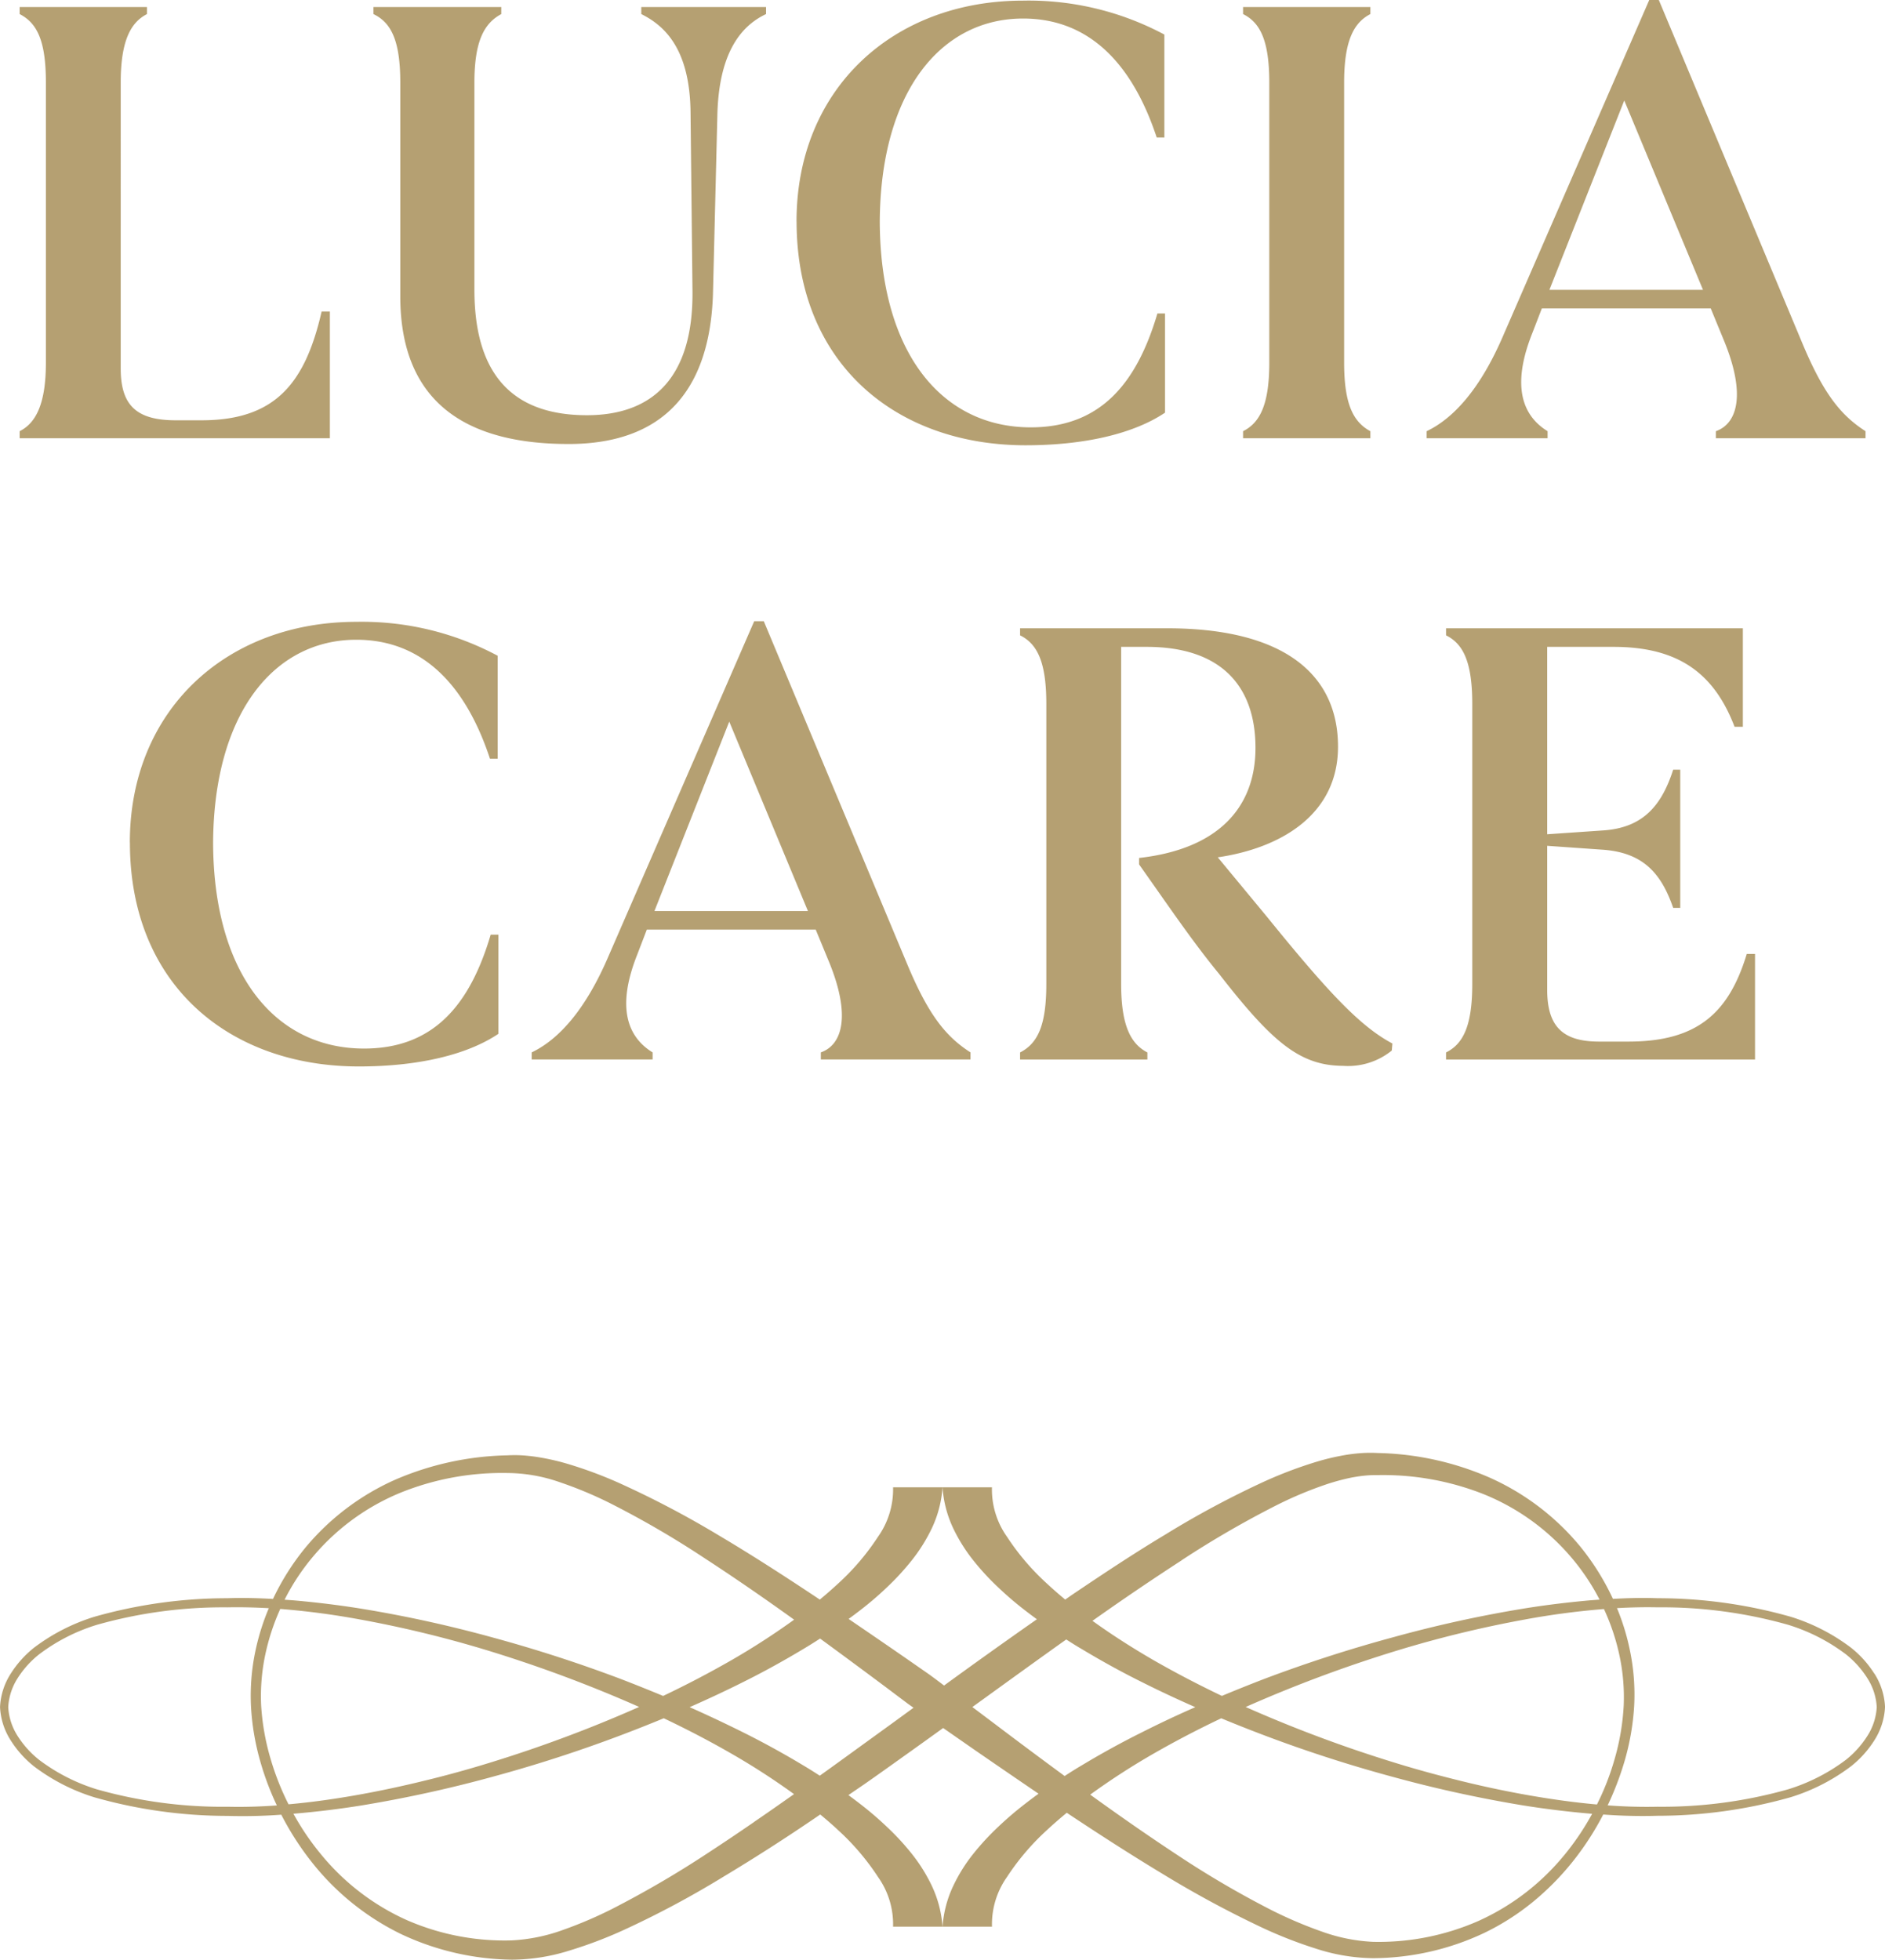 <svg xmlns="http://www.w3.org/2000/svg" xmlns:xlink="http://www.w3.org/1999/xlink" width="110.587" height="114.97" viewBox="0 0 110.587 114.97"><defs><style>.a{fill:#b5a072;}.b{clip-path:url(#a);}.c{clip-path:url(#b);}</style><clipPath id="a"><path class="a" d="M0-68.689H110.587V-98.446H0Z" transform="translate(0 98.446)"/></clipPath><clipPath id="b"><path class="a" d="M0-265.392H110.587v-114.97H0Z" transform="translate(0 380.362)"/></clipPath></defs><g transform="translate(0 380.362)"><g class="b" transform="translate(0 -295.149)"><g transform="translate(0.002 0.004)"><path class="a" d="M-253.813-29.88a6.087,6.087,0,0,0-1.359-1.51,11.435,11.435,0,0,0-3.544-1.818,28.589,28.589,0,0,0-7.806-1.087c-.874-.032-1.747-.011-2.621.039a14.635,14.635,0,0,0-1.9-3.05,14.58,14.58,0,0,0-5.326-4.061,17.261,17.261,0,0,0-6.568-1.446,8.13,8.13,0,0,0-.879,0c-.3.018-.586.05-.874.092a14.042,14.042,0,0,0-1.684.375,24.849,24.849,0,0,0-3.161,1.177,54.409,54.409,0,0,0-5.853,3.13c-1.889,1.132-3.715,2.349-5.531,3.573l-.359.251c-.356-.3-.707-.6-1.045-.916a14.193,14.193,0,0,1-2.364-2.763,4.788,4.788,0,0,1-.887-2.908h-2.9a6.688,6.688,0,0,0,.625,2.4,9.742,9.742,0,0,0,1.2,1.911,14.866,14.866,0,0,0,1.444,1.562,19.556,19.556,0,0,0,1.568,1.343c.232.18.464.354.7.525q-2.747,1.92-5.447,3.887c-.293-.222-.589-.446-.89-.663l-1.343-.934q-1.678-1.16-3.367-2.309c.227-.166.451-.332.676-.507a19.093,19.093,0,0,0,1.568-1.343A15.151,15.151,0,0,0-310.3-36.49a9.845,9.845,0,0,0,1.2-1.911,6.638,6.638,0,0,0,.625-2.4h-2.9a4.807,4.807,0,0,1-.889,2.908,14.169,14.169,0,0,1-2.362,2.763c-.338.314-.691.618-1.047.916-.124-.082-.245-.167-.37-.248-1.826-1.211-3.668-2.4-5.563-3.523a56.238,56.238,0,0,0-5.864-3.079,24.723,24.723,0,0,0-3.148-1.156,13.953,13.953,0,0,0-1.668-.364c-.282-.042-.57-.074-.861-.092a7.8,7.8,0,0,0-.865,0,17.431,17.431,0,0,0-6.526,1.409,14.5,14.5,0,0,0-5.315,4.006,14.548,14.548,0,0,0-1.9,3.008c-.889-.05-1.781-.074-2.671-.042a28.577,28.577,0,0,0-7.806,1.087,11.452,11.452,0,0,0-3.547,1.818,6.135,6.135,0,0,0-1.356,1.51,3.961,3.961,0,0,0-.634,1.966,3.962,3.962,0,0,0,.634,1.969,6.135,6.135,0,0,0,1.356,1.51,11.451,11.451,0,0,0,3.547,1.818,28.685,28.685,0,0,0,7.806,1.09,30.83,30.83,0,0,0,3.161-.071s0,.005,0,.008a16.948,16.948,0,0,0,1.805,2.8,15.06,15.06,0,0,0,5.188,4.18,15.677,15.677,0,0,0,6.534,1.517,11.425,11.425,0,0,0,3.4-.543,25.5,25.5,0,0,0,3.14-1.19,55.575,55.575,0,0,0,5.845-3.119q1.417-.851,2.8-1.739t2.742-1.816c.053-.037.105-.074.161-.111.351.293.7.591,1.029.9a14.288,14.288,0,0,1,2.362,2.768,4.779,4.779,0,0,1,.881,2.913h2.9a6.66,6.66,0,0,0-.628-2.4,9.739,9.739,0,0,0-1.2-1.908,14.854,14.854,0,0,0-1.446-1.559,19.575,19.575,0,0,0-1.568-1.341c-.224-.174-.451-.343-.678-.509.3-.206.6-.409.9-.615.9-.626,1.784-1.262,2.673-1.895q.993-.709,1.985-1.425l1.955,1.359q1.817,1.251,3.642,2.494c-.264.193-.525.388-.786.591a20.068,20.068,0,0,0-1.568,1.341,15.15,15.15,0,0,0-1.446,1.559,9.6,9.6,0,0,0-1.2,1.908,6.661,6.661,0,0,0-.631,2.4h2.9a4.8,4.8,0,0,1,.879-2.913,14.371,14.371,0,0,1,2.362-2.768c.37-.343.755-.676,1.146-1,1.863,1.24,3.747,2.454,5.668,3.613a61.662,61.662,0,0,0,5.822,3.138,25.693,25.693,0,0,0,3.114,1.214,11.172,11.172,0,0,0,3.367.565,15.44,15.44,0,0,0,6.513-1.478,14.368,14.368,0,0,0,2.829-1.795,15.919,15.919,0,0,0,2.348-2.367,16.727,16.727,0,0,0,1.811-2.787,30.749,30.749,0,0,0,3.193.074,28.7,28.7,0,0,0,7.806-1.09,11.435,11.435,0,0,0,3.544-1.818,6.087,6.087,0,0,0,1.359-1.51,3.984,3.984,0,0,0,.631-1.969,3.983,3.983,0,0,0-.631-1.966m-40.629-6.64a57.805,57.805,0,0,1,5.571-3.228,22.709,22.709,0,0,1,2.919-1.222,12.914,12.914,0,0,1,1.493-.4c.251-.045.5-.085.747-.108a6.349,6.349,0,0,1,.757-.032,16.067,16.067,0,0,1,6.178,1.1,13.259,13.259,0,0,1,5.106,3.631,13.01,13.01,0,0,1,1.742,2.573l-.536.04c-1.309.116-2.612.274-3.909.483A73.559,73.559,0,0,0-282.06-32q-3.8,1.029-7.5,2.423c-.847.325-1.686.662-2.525,1.011-1.372-.654-2.721-1.357-4.035-2.111-1.224-.71-2.42-1.472-3.557-2.293q2.588-1.833,5.233-3.549m24.772,2.855a12.884,12.884,0,0,1,.861,2.5,11.715,11.715,0,0,1,.3,3.161,13.942,13.942,0,0,1-.536,3.151,15.149,15.149,0,0,1-1.034,2.655c-1.4-.124-2.8-.325-4.191-.573-1.277-.23-2.547-.5-3.811-.813s-2.515-.649-3.755-1.032a78.307,78.307,0,0,1-8.851-3.3,79,79,0,0,1,8.848-3.3,66.76,66.76,0,0,1,7.568-1.839,45.828,45.828,0,0,1,4.6-.607m-75.661-3.159a13.285,13.285,0,0,1,5.117-3.687,15.9,15.9,0,0,1,6.22-1.132,9.425,9.425,0,0,1,3.043.53,23.4,23.4,0,0,1,2.94,1.222,55.172,55.172,0,0,1,5.579,3.243c1.776,1.156,3.526,2.364,5.254,3.607a42.6,42.6,0,0,1-3.652,2.362q-1.971,1.132-4.032,2.111-1.259-.523-2.528-1.011-3.689-1.39-7.494-2.423a73.632,73.632,0,0,0-7.69-1.684c-1.3-.209-2.6-.367-3.908-.483-.2-.016-.393-.029-.589-.042a13,13,0,0,1,1.742-2.615m19.066,8.9a78.484,78.484,0,0,1-8.848,3.3q-1.865.574-3.758,1.032c-1.262.309-2.534.583-3.811.813-1.377.248-2.765.446-4.159.57a15.563,15.563,0,0,1-1.05-2.658A14.026,14.026,0,0,1-348.448-28a11.747,11.747,0,0,1,.282-3.167,13.125,13.125,0,0,1,.839-2.5,45.718,45.718,0,0,1,4.644.612,66.682,66.682,0,0,1,7.571,1.839,79.2,79.2,0,0,1,8.845,3.3m-24.154,5.853a27.11,27.11,0,0,1-7.661-1.021,10.945,10.945,0,0,1-3.388-1.728,5.64,5.64,0,0,1-1.254-1.386,3.5,3.5,0,0,1-.562-1.713,3.5,3.5,0,0,1,.562-1.71,5.634,5.634,0,0,1,1.254-1.386,10.893,10.893,0,0,1,3.388-1.729,27.221,27.221,0,0,1,7.661-1.024c.808-.016,1.615.005,2.423.05a13.558,13.558,0,0,0-.765,2.409,12.72,12.72,0,0,0-.282,3.33,14.584,14.584,0,0,0,.557,3.286,16.548,16.548,0,0,0,.961,2.544c-.963.069-1.926.1-2.892.076m30.884.9q-1.338.922-2.694,1.808A59.364,59.364,0,0,1-327.8-16.1a24.335,24.335,0,0,1-2.921,1.254,10.269,10.269,0,0,1-3.014.62,14.325,14.325,0,0,1-6.159-1.185,13.8,13.8,0,0,1-5.014-3.827,15.151,15.151,0,0,1-1.647-2.417.569.569,0,0,0,.069-.005q1.963-.166,3.911-.478a75.175,75.175,0,0,0,7.69-1.681q3.8-1.029,7.495-2.422,1.29-.487,2.562-1.013c1.362.647,2.7,1.343,4,2.093a41.314,41.314,0,0,1,3.642,2.357c-.781.551-1.565,1.1-2.354,1.639m7.959-5.682-2.644,1.916c-.483.351-.966.7-1.451,1.045-.325-.211-.652-.417-.982-.612q-1.718-1.033-3.491-1.918c-1.045-.52-2.1-1.019-3.161-1.489,1.066-.47,2.124-.963,3.17-1.488,1.185-.589,2.346-1.232,3.491-1.918.335-.2.665-.406.992-.618q1.92,1.405,3.832,2.832l1.306.982c.113.082.23.164.346.243l-1.407,1.026m6.223-.037-1.367-1.029c1.837-1.327,3.668-2.655,5.508-3.964.3.193.6.383.913.565,1.143.686,2.306,1.33,3.491,1.918,1.043.525,2.1,1.019,3.167,1.488q-1.6.7-3.159,1.489-1.778.886-3.491,1.918c-.343.2-.678.414-1.016.631q-2.031-1.492-4.046-3.016m33.343,7.674a13.851,13.851,0,0,1-5.022,3.845,14.556,14.556,0,0,1-6.183,1.224,10.284,10.284,0,0,1-3.037-.615,24.936,24.936,0,0,1-2.94-1.256,56.244,56.244,0,0,1-5.576-3.272c-1.7-1.121-3.378-2.293-5.038-3.491a41.87,41.87,0,0,1,3.682-2.385q1.959-1.124,4.006-2.093,1.27.526,2.56,1.013,3.693,1.393,7.5,2.422a74.874,74.874,0,0,0,7.69,1.681q1.944.309,3.909.478c.034.005.069.005.1.008a15.574,15.574,0,0,1-1.649,2.441m17.784-6.991a5.634,5.634,0,0,1-1.251,1.386,11,11,0,0,1-3.388,1.728,27.143,27.143,0,0,1-7.664,1.021c-.974.021-1.95-.008-2.921-.079a17.856,17.856,0,0,0,.976-2.544,14.677,14.677,0,0,0,.578-3.283,12.745,12.745,0,0,0-.264-3.336,13.484,13.484,0,0,0-.744-2.407c.792-.045,1.584-.063,2.375-.047a27.254,27.254,0,0,1,7.664,1.024,10.953,10.953,0,0,1,3.388,1.729,5.628,5.628,0,0,1,1.251,1.386,3.5,3.5,0,0,1,.562,1.71,3.5,3.5,0,0,1-.562,1.713" transform="translate(363.767 42.824)"/></g></g><g class="c" transform="translate(0 -380.362)"><g transform="translate(7.624 36.441)"><path class="a" d="M-218.957-45.042c-1.05,3.454-2.89,5.143-6.943,5.143h-1.726c-2.14,0-3.04-.9-3.04-3.04v-8.444l3.191.224c2.4.15,3.488,1.351,4.2,3.417h.414v-8.107h-.414c-.676,2.1-1.763,3.415-4.127,3.565l-3.264.224V-63.052h3.9c3.9,0,5.93,1.649,7.094,4.689h.485v-5.779H-236.6v.414c.976.486,1.538,1.5,1.538,4.014v16.438c0,2.515-.562,3.525-1.538,4.014v.414h18.127v-6.194ZM-242.6-38.473a4.087,4.087,0,0,0,2.816-.9l.037-.414c-1.84-.974-3.679-2.89-7.355-7.429l-2.89-3.491c3.6-.525,7.054-2.439,7.054-6.492,0-4.278-3.228-6.943-10.02-6.943h-8.632v.414c.976.486,1.539,1.5,1.539,4.014v16.438c0,2.475-.525,3.489-1.539,4.014v.414h7.468v-.414c-.937-.488-1.539-1.5-1.539-4.014V-63.052h1.5c4.315,0,6.381,2.251,6.381,5.927,0,3.454-2.14,5.93-6.829,6.455v.378c1.649,2.325,3.114,4.5,4.689,6.416,3.154,4.053,4.766,5.4,7.318,5.4m-34.024-26.081h-.562l-8.555,19.663c-1.351,3.154-2.929,4.879-4.5,5.629v.414h7.094v-.414c-1.465-.9-2.14-2.626-.9-5.74l.562-1.464h9.907l.789,1.913c1.275,3.116.786,4.842-.488,5.291v.414h8.78v-.414c-1.462-.937-2.475-2.214-3.713-5.177Zm-6.415,17,4.389-11.11,4.616,11.11Zm-30.773-4.017c0,8.405,5.893,13.134,13.435,13.134,3.452,0,6.341-.676,8.181-1.913v-5.816h-.451c-1.237,4.2-3.415,6.679-7.428,6.679-5.18,0-8.819-4.315-8.856-12.047.037-7.655,3.6-11.933,8.4-11.933,3.977,0,6.455,2.776,7.843,6.98h.451v-6.041a16.9,16.9,0,0,0-8.294-1.99c-7.619,0-13.285,5.177-13.285,12.946" transform="translate(313.811 64.554)"/></g><g transform="translate(1.15 0)"><path class="a" d="M-221.991,0h-.562l-8.558,19.663c-1.351,3.154-2.927,4.879-4.5,5.629v.414h7.094v-.414c-1.464-.9-2.141-2.626-.9-5.742l.565-1.462h9.906l.787,1.913c1.277,3.114.789,4.842-.485,5.291v.414h8.78v-.414c-1.462-.937-2.476-2.214-3.715-5.177Zm-6.418,17,4.391-11.107L-219.4,17ZM-240.453,4.84c0-2.515.6-3.528,1.539-4.014V.412h-7.468V.826c.976.486,1.538,1.5,1.538,4.014V21.278c0,2.476-.562,3.526-1.538,4.014v.414h7.468v-.414c-.977-.525-1.539-1.538-1.539-4.014Zm-32.123,8.144c0,8.4,5.892,13.134,13.435,13.134,3.452,0,6.341-.676,8.181-1.913V18.388h-.448c-1.24,4.2-3.415,6.679-7.432,6.679-5.178,0-8.819-4.315-8.856-12.047.037-7.656,3.6-11.933,8.405-11.933,3.979,0,6.454,2.776,7.843,6.98H-251V2.027a16.9,16.9,0,0,0-8.294-1.99c-7.616,0-13.285,5.177-13.285,12.947m-13.385,13.06c5.555,0,8.294-3.117,8.482-8.783l.261-10.619c.114-3.716,1.5-5.18,2.853-5.816V.412h-7.318V.826c1.351.673,2.853,2.024,2.889,5.777l.114,10.508c.037,5.03-2.327,7.244-6.194,7.244-4.164,0-6.6-2.177-6.6-7.357V4.84c0-2.476.6-3.489,1.576-4.014V.412h-7.5V.826c1.013.486,1.575,1.5,1.575,4.014V17.374c0,6.529,4.241,8.669,9.87,8.669m-14.485-7.769c-.977,4.278-2.776,6.379-7.054,6.379H-309c-2.327,0-3.227-.9-3.227-3.037V4.84c0-2.476.6-3.528,1.539-4.014V.412h-7.468V.826c1.013.525,1.539,1.539,1.539,4.014V21.278c0,2.365-.563,3.526-1.539,4.014v.414h18.2V18.274Z" transform="translate(318.159)"/></g></g></g></svg>